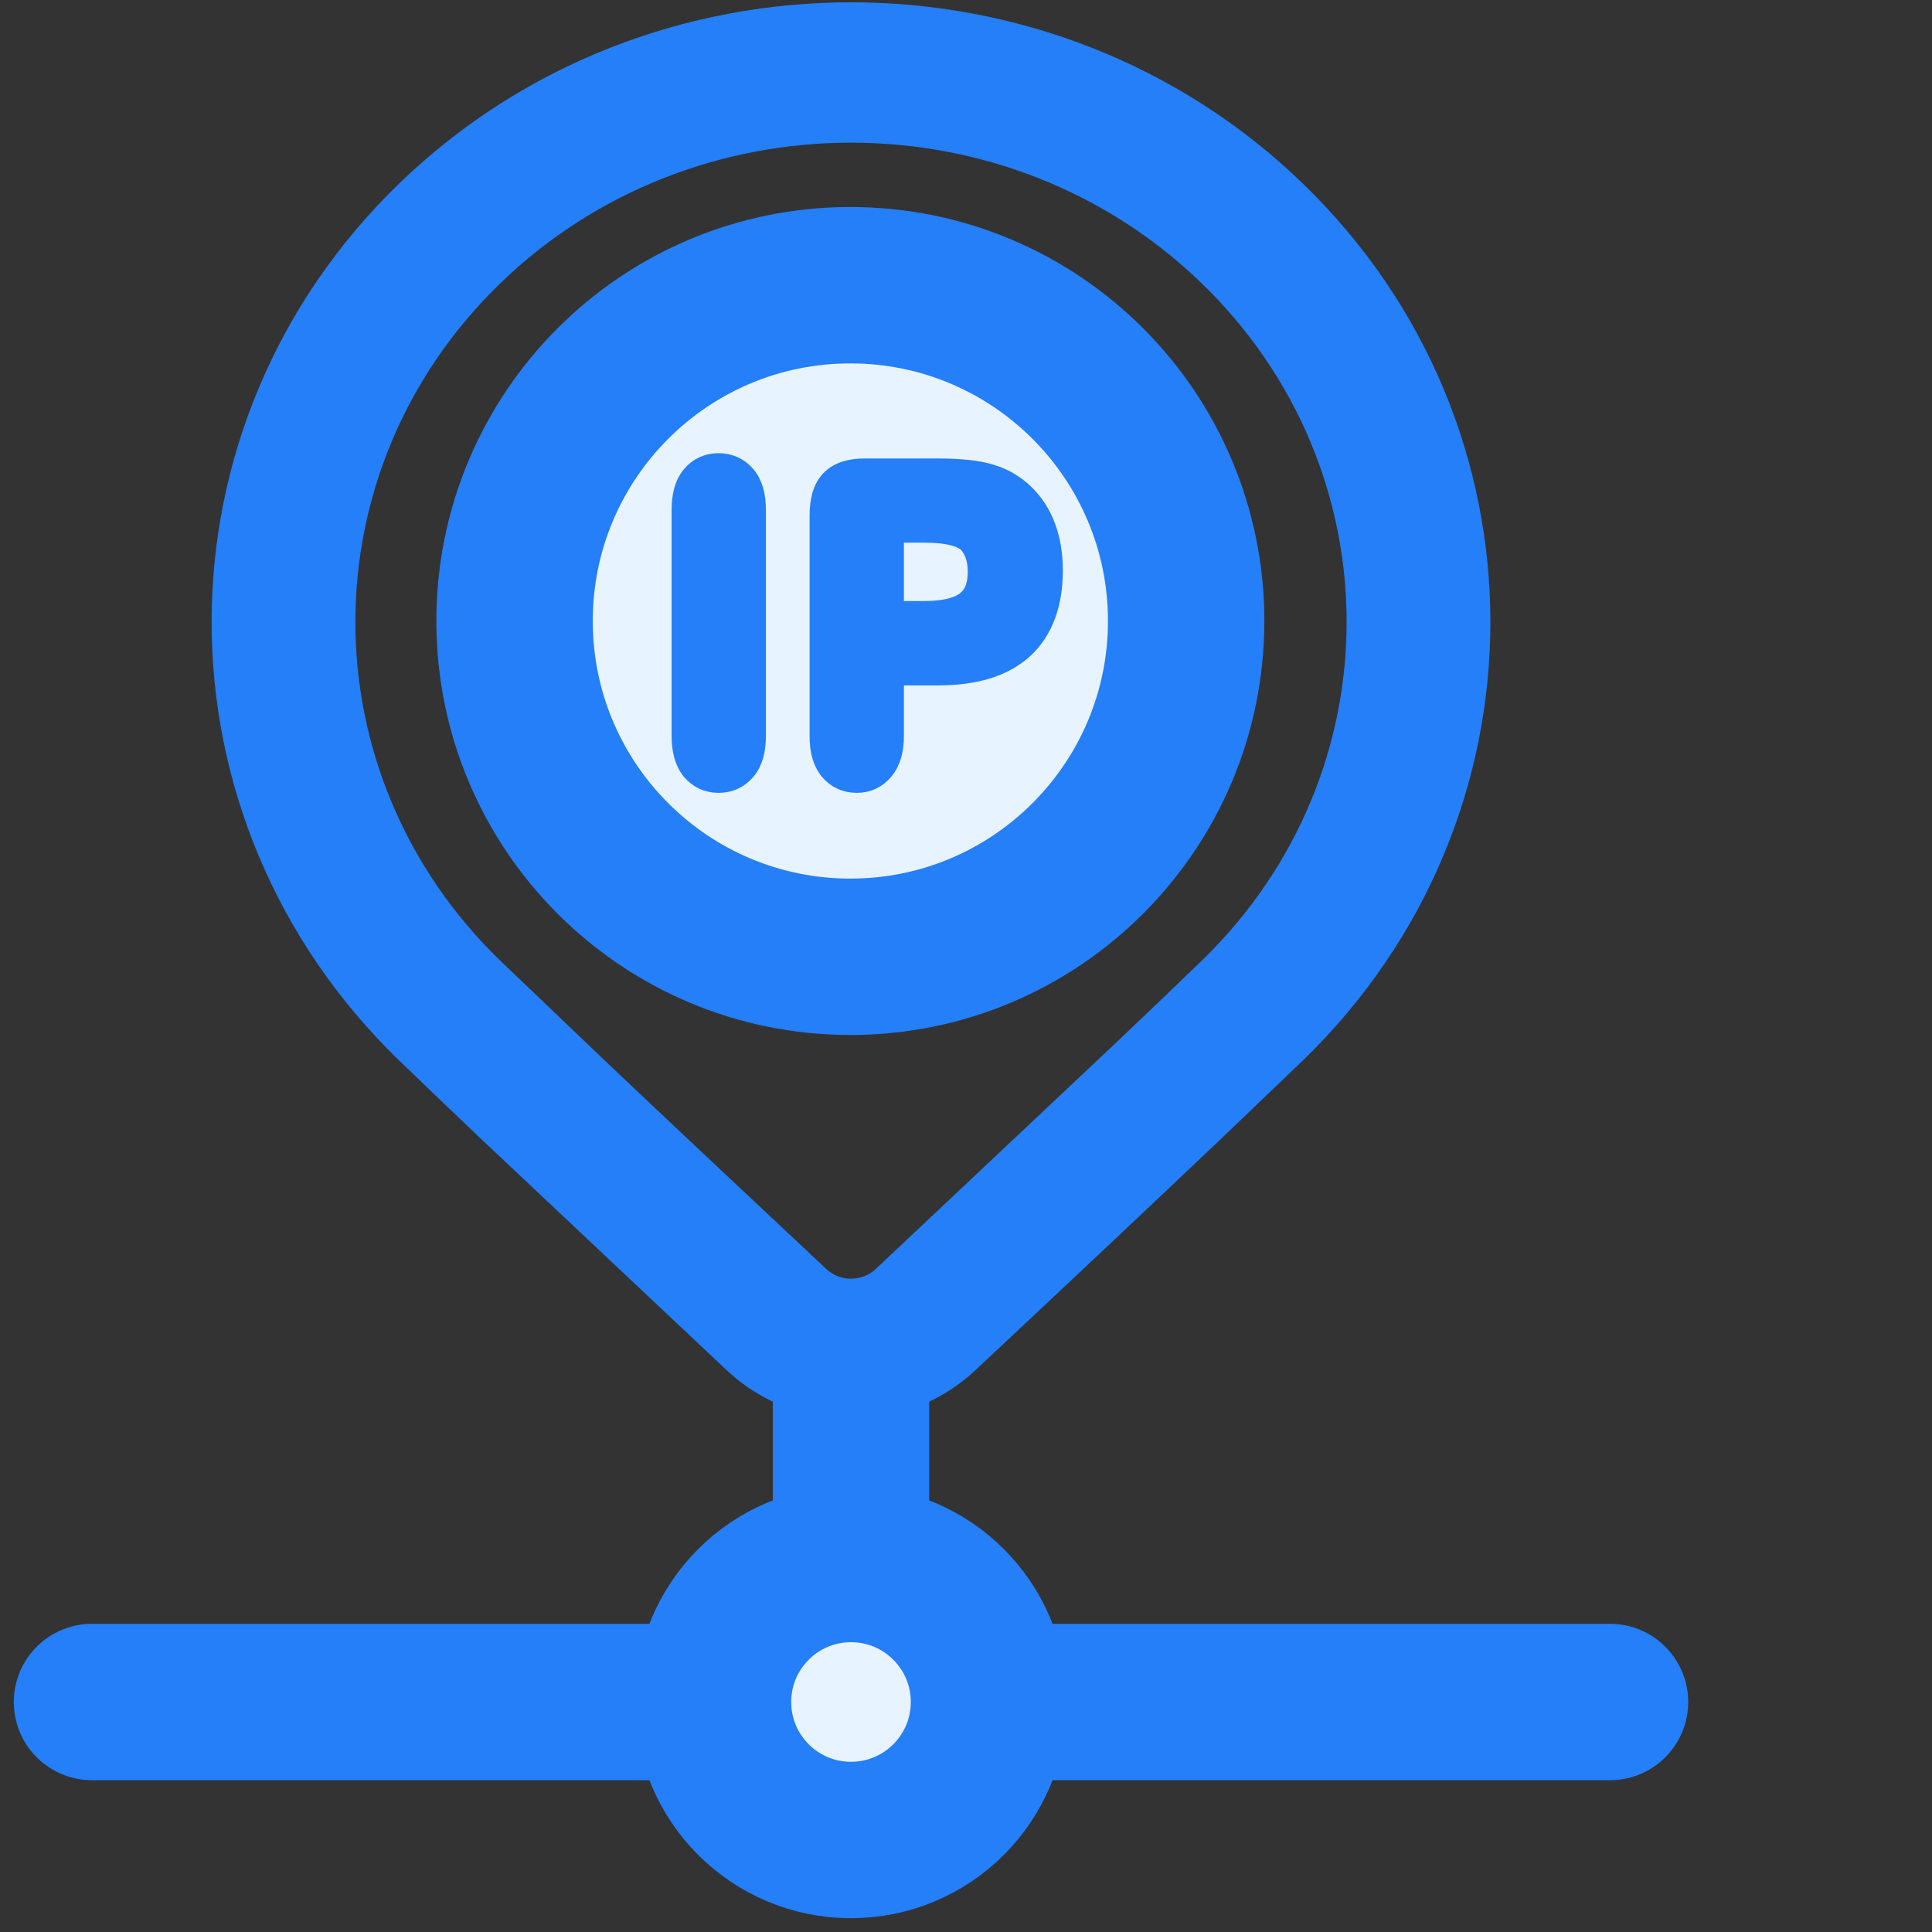 <svg width="42" height="42" viewBox="0 0 42 42" fill="none" xmlns="http://www.w3.org/2000/svg">
<rect x="0" y="0" width="42" height="42" fill="#333333" stroke="none"/>
<path d="M28.184 22.91L28.185 22.909C33.538 17.725 33.538 9.318 28.185 4.135C22.835 -1.045 14.165 -1.045 8.815 4.135C3.462 9.318 3.462 17.725 8.815 22.909L8.953 22.766L8.815 22.909C9.274 23.354 9.844 23.899 10.525 24.546L10.525 24.547L15.938 29.645L15.938 29.646C17.367 30.984 19.633 30.984 21.062 29.646C23.226 27.62 24.987 25.962 26.343 24.672L26.344 24.672L28.184 22.91ZM26.262 6.014L26.401 5.871L26.262 6.014C30.545 10.161 30.545 16.882 26.262 21.029C25.771 21.505 25.162 22.089 24.435 22.779C24.435 22.779 24.434 22.779 24.434 22.78L19.172 27.735C19.172 27.735 19.172 27.735 19.172 27.735C18.798 28.085 18.202 28.085 17.829 27.735C15.907 25.935 14.311 24.434 13.042 23.231C13.042 23.231 13.042 23.231 13.042 23.231L10.738 21.029C10.738 21.029 10.737 21.029 10.737 21.029C6.455 16.882 6.455 10.161 10.738 6.014C15.024 1.864 21.976 1.864 26.262 6.014Z" fill="#247FF9" stroke="#247FF9" stroke-width="0.4"/>
<path d="M25.786 13.5C25.786 17.532 22.517 20.8 18.486 20.8C14.454 20.8 11.186 17.532 11.186 13.5C11.186 9.468 14.454 6.2 18.486 6.2C22.517 6.2 25.786 9.468 25.786 13.5Z" fill="#E7F3FF" stroke="#247FF9" stroke-width="3.4"/>
<path d="M15.017 16.754L15.017 16.754L15.02 16.758C15.175 16.94 15.38 17.036 15.619 17.036C15.863 17.036 16.071 16.942 16.226 16.757C16.387 16.567 16.45 16.303 16.45 16V11.083C16.45 10.781 16.387 10.518 16.226 10.33C16.071 10.145 15.862 10.052 15.619 10.052C15.378 10.052 15.172 10.147 15.019 10.332C14.861 10.521 14.8 10.783 14.8 11.083V16C14.8 16.3 14.862 16.562 15.017 16.754ZM18.017 16.754L18.017 16.754L18.019 16.756C18.174 16.942 18.383 17.036 18.627 17.036C18.868 17.036 19.072 16.937 19.227 16.751C19.386 16.56 19.45 16.299 19.45 16V14.7H20.395C21.188 14.7 21.821 14.517 22.259 14.117L22.26 14.116C22.7 13.71 22.905 13.126 22.905 12.399C22.905 12.056 22.854 11.741 22.75 11.457C22.645 11.173 22.488 10.928 22.28 10.727C22.075 10.526 21.829 10.382 21.548 10.296C21.264 10.207 20.875 10.167 20.395 10.167H18.791C18.49 10.167 18.226 10.238 18.046 10.422C17.866 10.607 17.8 10.887 17.8 11.208V16.009C17.8 16.305 17.862 16.563 18.017 16.754ZM20.764 13.175L20.763 13.175C20.594 13.233 20.372 13.266 20.091 13.266H19.45V11.597H20.091C20.36 11.597 20.573 11.621 20.735 11.665C20.895 11.709 20.992 11.768 21.048 11.829C21.17 11.973 21.238 12.166 21.238 12.427C21.238 12.65 21.192 12.809 21.117 12.92C21.041 13.033 20.927 13.119 20.764 13.175Z" fill="#247FF9" stroke="#247FF9" stroke-width="0.4"/>
<path d="M18.5 30V36" stroke="#247FF9" stroke-width="3.4"/>
<path d="M35 37L21 37" stroke="#247FF9" stroke-width="3.4" stroke-linecap="round"/>
<path d="M16 37L2 37" stroke="#247FF9" stroke-width="3.4" stroke-linecap="round"/>
<path d="M21.5 37C21.5 38.657 20.157 40 18.5 40C16.843 40 15.5 38.657 15.5 37C15.5 35.343 16.843 34 18.5 34C20.157 34 21.5 35.343 21.5 37Z" fill="#E7F3FF" stroke="#247FF9" stroke-width="3.4"/>
</svg>
